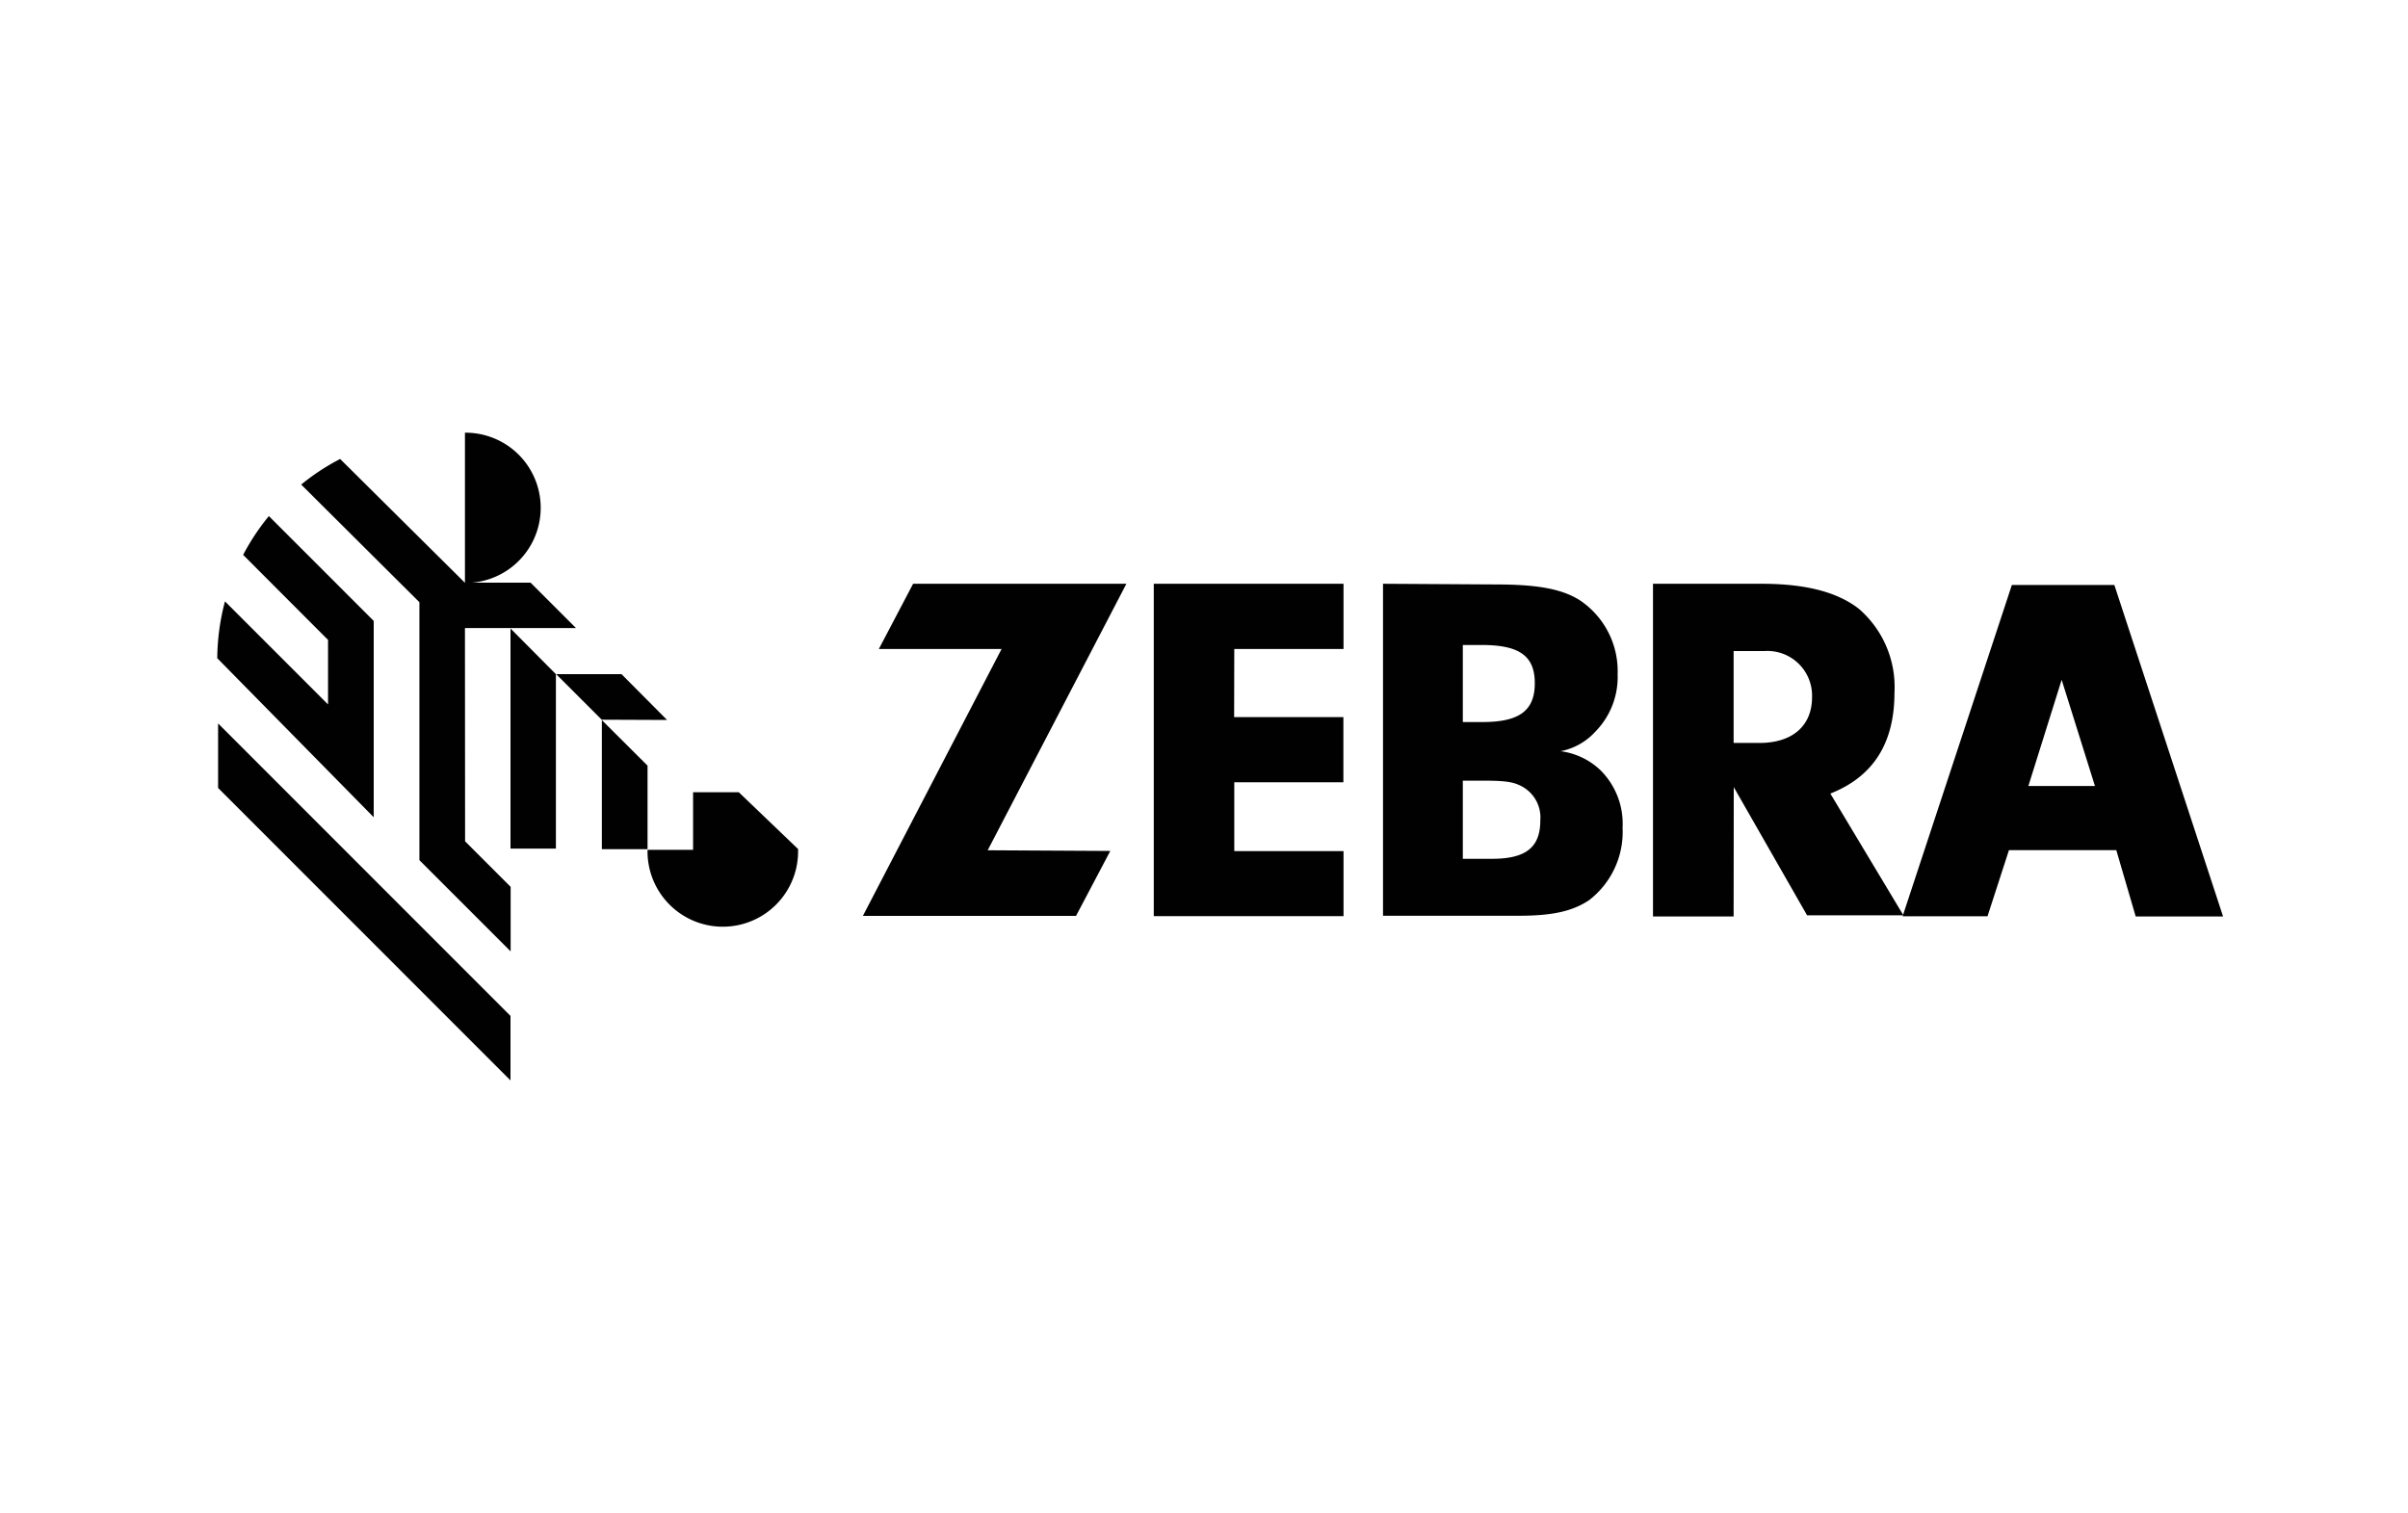 <svg xmlns="http://www.w3.org/2000/svg" id="54d2c87a-e844-4928-bbc7-7f3f331e11c0" data-name="Layer 2" viewBox="0 0 175 110"><defs><style>.ea6d6c64-15c9-465d-a15a-5b4bd2792e1f{fill:#010101;}</style></defs><title>LOGOcoloresArtboard 1 copy 4</title><path class="ea6d6c64-15c9-465d-a15a-5b4bd2792e1f" d="M47.06,55.65l-3.32-3.31v9.38h3.32Zm-13.27-10h8.07l-3.3-3.3v0H34.3a5.46,5.46,0,0,0-.51-10.9V42.36h0l-9.07-9a16.07,16.07,0,0,0-2.83,1.86l8.59,8.55V62.52l6.63,6.63V64.46l-3.31-3.31Z"></path><path class="ea6d6c64-15c9-465d-a15a-5b4bd2792e1f" d="M37.1,45.68v16H40.4l0-12.68Zm11.38,6.65L45.17,49H40.42l3.31,3.31ZM27.16,59.4V45.13l-7.62-7.62a16.42,16.42,0,0,0-1.87,2.82l6.17,6.18V51.2l-7.49-7.49a16.53,16.53,0,0,0-.56,4.13ZM15.85,52.58v4.69L37.1,78.53V73.84Zm37.84,5H50.37v4.19H47.06A5.46,5.46,0,1,0,58,62v-.29Zm27,4.27-2.49,4.72H62.71L72.79,47.17H63.87l2.49-4.74h15.5L71.78,61.8Zm9-9.73h7.94v4.74H89.7v5h7.94v4.73H83.85V42.43H97.64v4.74H89.7Zm19-9.64c3.07,0,4.84.33,6.14,1.16A6.2,6.2,0,0,1,117.56,49a5.66,5.66,0,0,1-1.63,4.19,4.58,4.58,0,0,1-2.52,1.41,5.15,5.15,0,0,1,2.89,1.37,5.48,5.48,0,0,1,1.62,4.19,6.26,6.26,0,0,1-2.45,5.28c-1.2.79-2.64,1.12-5.09,1.12h-9.87V42.43Zm-2.38,10h1.44c2.67,0,3.79-.83,3.79-2.82s-1.12-2.78-3.86-2.78h-1.37Zm0,9.94h2.13c2.45,0,3.5-.83,3.5-2.78a2.56,2.56,0,0,0-1.3-2.46c-.65-.36-1.23-.44-3-.44h-1.33Zm19.68,4.19h-5.86V42.43H128c3.18,0,5.49.58,7.08,1.81a7.51,7.51,0,0,1,2.6,6.1c0,3.69-1.55,6.11-4.66,7.34l5.31,8.85h-7L126,57.21Zm1.88-12.61c2.38,0,3.82-1.23,3.82-3.33a3.25,3.25,0,0,0-3.46-3.35h-2.24v6.68Zm27.34,12.61h6.35l-7.9-24.09h-7.45l-7.94,24.08h6.17L146,61.79h7.8Zm-7.8-9.48,2.42-7.72,2.42,7.72Z"></path></svg>